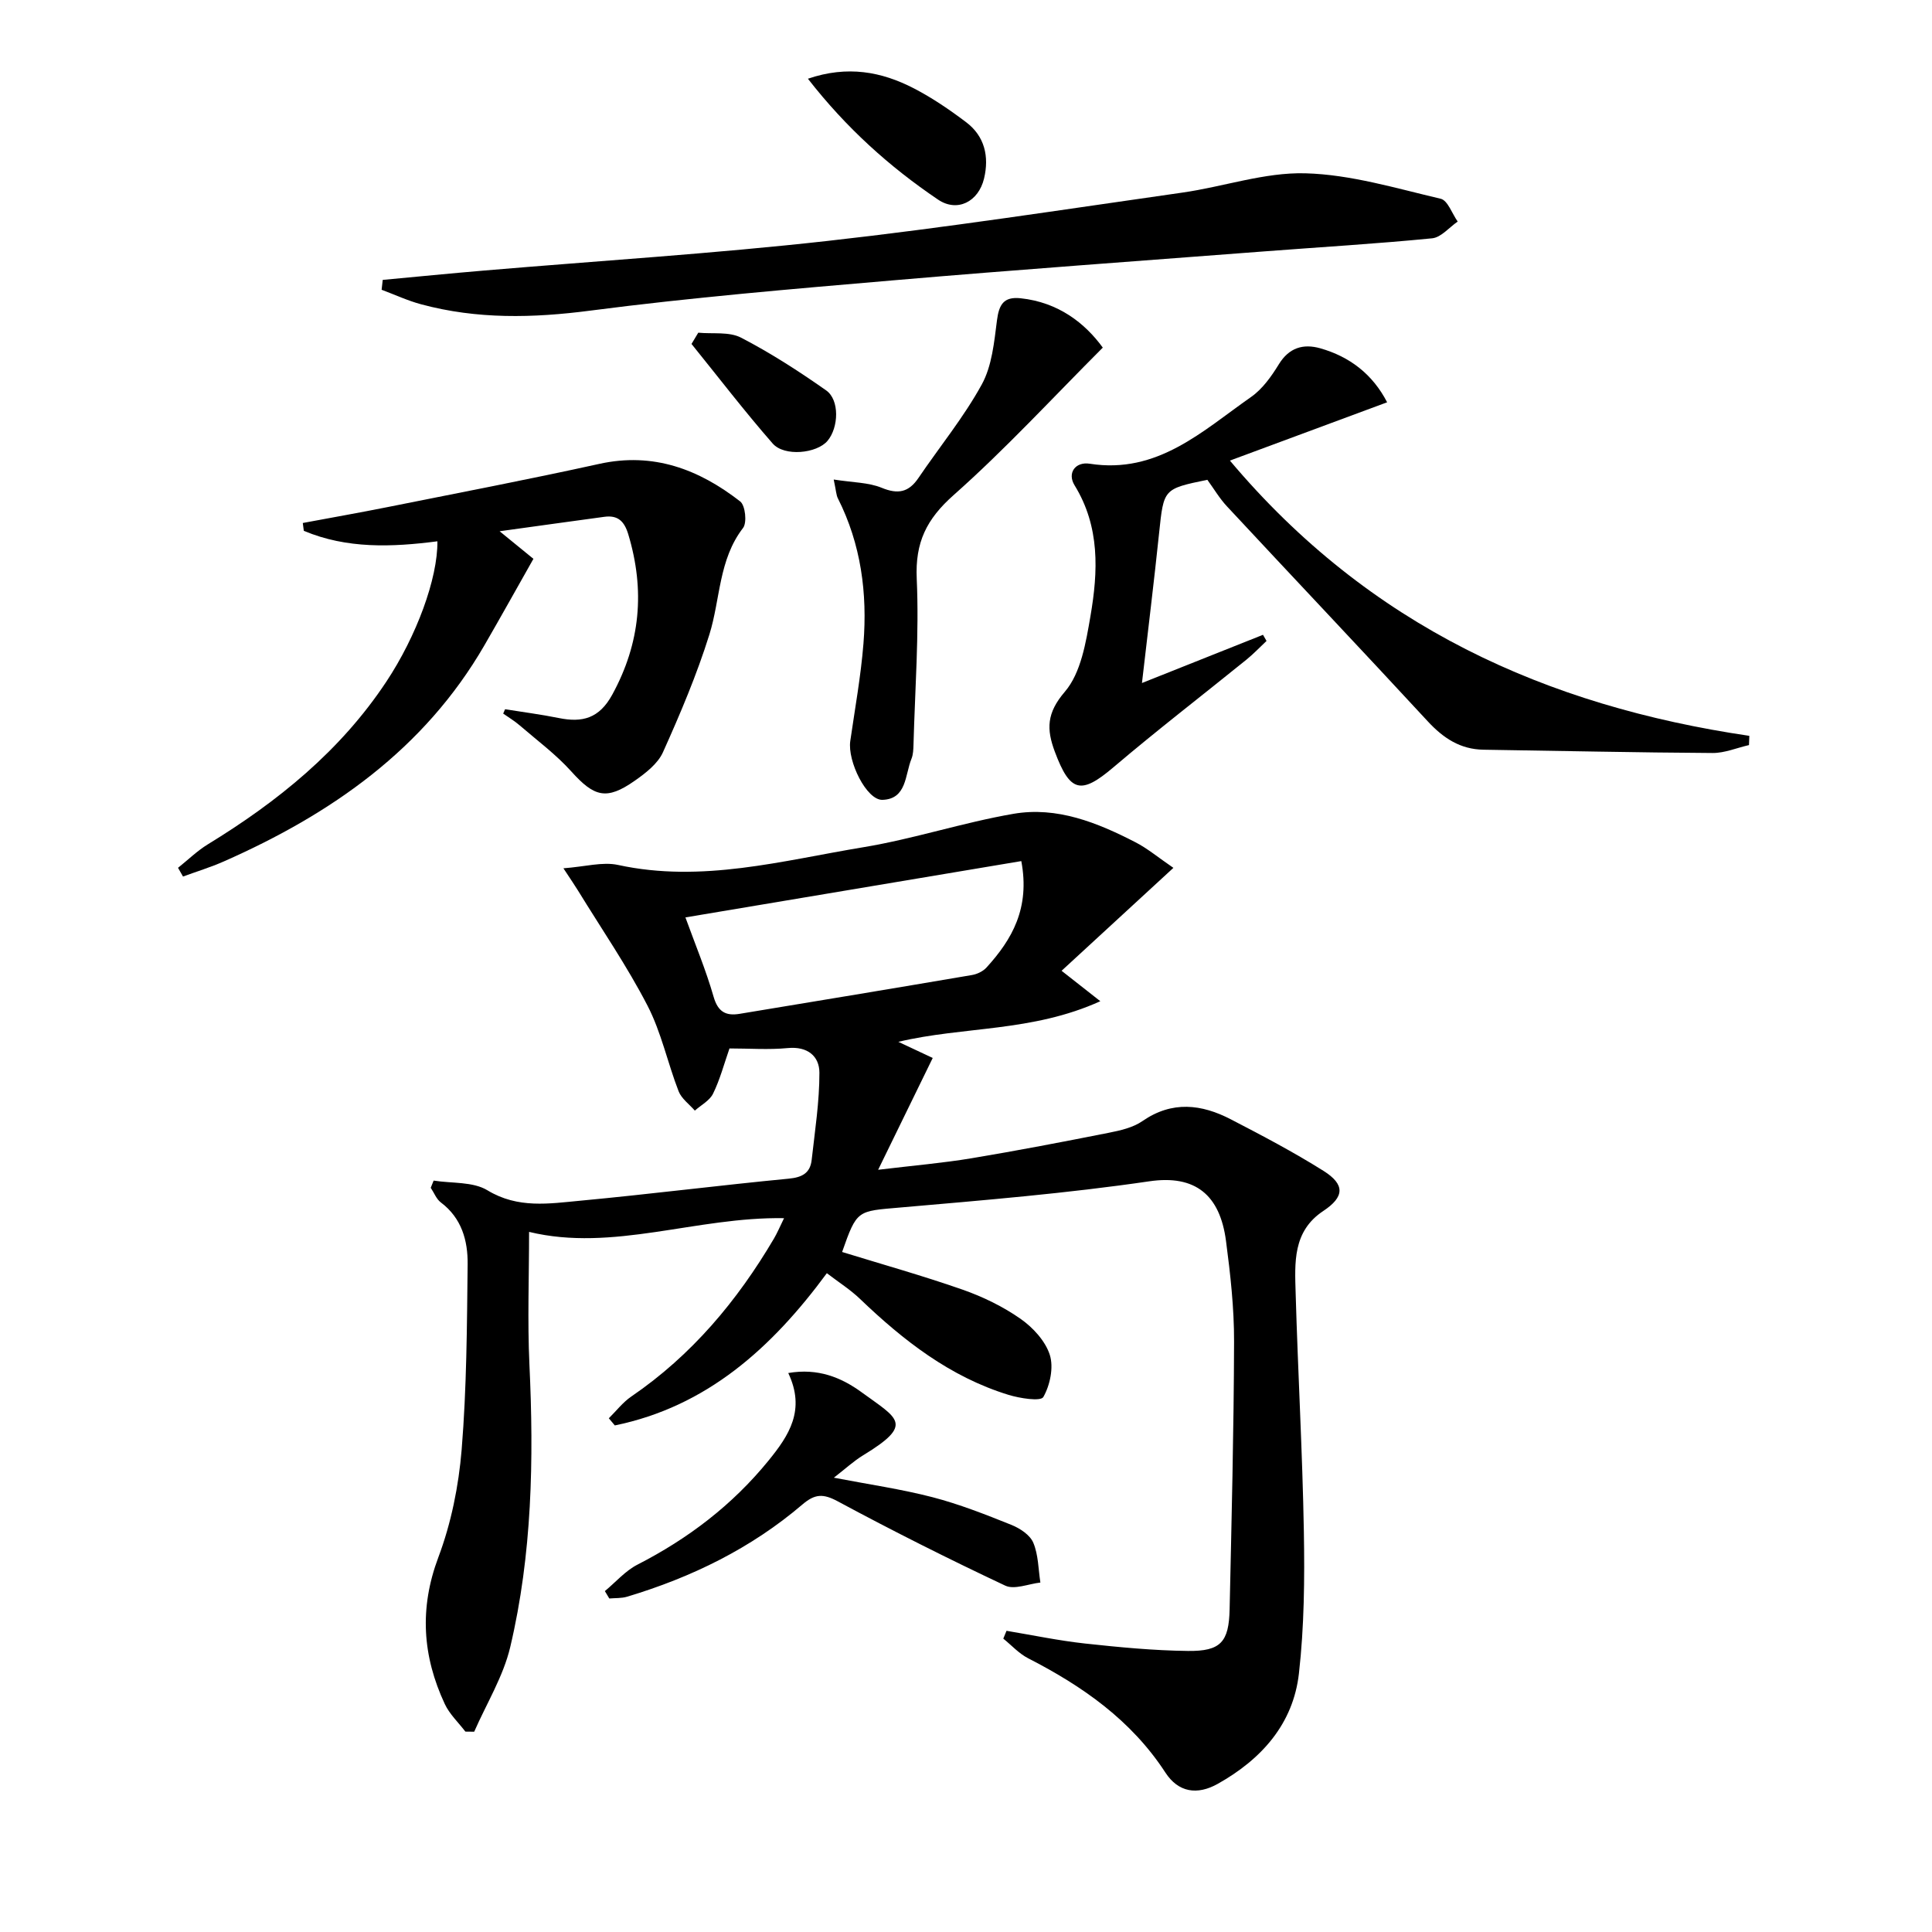 <svg enable-background="new 0 0 400 400" viewBox="0 0 400 400" xmlns="http://www.w3.org/2000/svg"><path d="m219.79 200.99c2.97 2.33 4.9 3.85 8.02 6.3-14.16 6.42-28.23 5.18-41.82 8.41 2.57 1.21 4.94 2.31 7.12 3.34-3.73 7.63-7.19 14.73-11.3 23.15 7.41-.89 13.4-1.4 19.31-2.38 9.49-1.58 18.95-3.4 28.39-5.27 2.42-.48 5.06-1.07 7.03-2.44 6.14-4.24 12.23-3.5 18.3-.35 6.49 3.36 12.97 6.77 19.15 10.65 4.54 2.85 4.37 5.41-.02 8.32-6.37 4.22-5.9 10.74-5.72 17.01.47 16.45 1.41 32.9 1.7 49.35.17 9.79.08 19.67-1.02 29.38-1.18 10.46-7.75 17.78-16.78 22.85-4.3 2.42-8.2 1.78-10.87-2.32-7.07-10.86-17.17-17.9-28.43-23.67-1.9-.98-3.43-2.69-5.13-4.06.22-.54.45-1.08.67-1.62 5.4.9 10.78 2.03 16.22 2.63 7.09.77 14.23 1.46 21.35 1.54 6.78.08 8.47-1.85 8.62-8.63.4-18.47.87-36.94.92-55.41.02-6.95-.76-13.94-1.67-20.85-1.25-9.51-6.33-13.75-15.9-12.34-17.07 2.5-34.31 3.92-51.52 5.42-8.94.78-8.97.42-12.06 9.21 8.34 2.57 16.75 4.93 24.98 7.81 4.18 1.47 8.32 3.48 11.94 6.01 2.58 1.8 5.16 4.6 6.08 7.48.83 2.6.05 6.28-1.34 8.73-.54.95-4.88.27-7.24-.46-12.08-3.72-21.74-11.25-30.72-19.86-1.99-1.91-4.38-3.42-6.86-5.32-11.44 15.53-24.89 27.62-43.9 31.52-.41-.49-.83-.99-1.24-1.48 1.54-1.52 2.9-3.31 4.66-4.51 12.49-8.53 21.92-19.78 29.53-32.7.66-1.12 1.16-2.32 2.09-4.22-18.2-.31-35.42 7.04-52.79 2.84 0 9.32-.35 18.4.07 27.43.93 19.68.57 39.29-3.97 58.52-1.44 6.09-4.91 11.7-7.46 17.53-.61-.01-1.22-.02-1.83-.02-1.44-1.89-3.28-3.61-4.26-5.71-4.62-9.9-5.31-19.8-1.33-30.39 2.65-7.05 4.2-14.74 4.82-22.27 1.04-12.75 1.1-25.59 1.24-38.4.05-4.88-1.23-9.55-5.55-12.79-.93-.7-1.4-2.01-2.09-3.03.2-.5.4-.99.6-1.49 3.76.6 8.13.18 11.14 2.01 6.33 3.84 12.79 2.75 19.26 2.15 14.39-1.35 28.74-3.18 43.12-4.56 2.83-.27 4.45-1.19 4.75-3.9.67-6.01 1.61-12.04 1.6-18.05-.01-3.4-2.45-5.48-6.53-5.09-3.96.38-7.98.08-12.09.08-1.13 3.24-1.97 6.45-3.4 9.36-.7 1.44-2.48 2.36-3.77 3.51-1.15-1.32-2.76-2.47-3.36-4-2.28-5.87-3.58-12.21-6.45-17.75-4.24-8.2-9.51-15.87-14.35-23.76-.67-1.1-1.41-2.16-3.05-4.66 4.5-.33 8.1-1.39 11.32-.69 17.33 3.77 34-.9 50.77-3.67 10.46-1.73 20.64-5.12 31.1-6.92 9-1.55 17.34 1.82 25.24 5.89 2.48 1.27 4.66 3.11 7.86 5.3-7.76 7.15-15.1 13.91-23.15 21.31zm-8.34-22.71c-23.26 3.9-46.2 7.75-69.54 11.66 2.01 5.55 4.25 10.91 5.84 16.45.91 3.15 2.57 3.98 5.4 3.51 16.03-2.65 32.06-5.3 48.08-8.03 1.07-.18 2.28-.76 3-1.54 5.32-5.84 9.05-12.31 7.22-22.05z"/><path d="m287.19 83.29c-10.71 3.97-21.23 7.87-32.55 12.07 28.89 34.33 65.47 50.78 107.54 56.99-.02.64-.05 1.27-.07 1.91-2.51.57-5.01 1.65-7.52 1.64-15.81-.09-31.61-.45-47.42-.68-4.85-.07-8.35-2.4-11.58-5.89-13.77-14.9-27.73-29.63-41.55-44.48-1.57-1.68-2.75-3.71-4.07-5.51-9.13 1.88-9.03 1.89-9.99 11.02-1.05 10.06-2.29 20.1-3.55 31.05 8.81-3.51 16.93-6.74 25.06-9.98.24.42.49.85.73 1.27-1.39 1.31-2.71 2.7-4.19 3.9-9.17 7.42-18.52 14.62-27.51 22.26-6.71 5.7-8.97 5.23-12.13-3.23-1.74-4.66-1.72-7.99 2.08-12.42 3.34-3.9 4.36-10.22 5.3-15.66 1.58-9.22 2-18.47-3.29-27.07-1.57-2.55.16-4.94 3.15-4.47 14.01 2.19 23.33-6.78 33.39-13.82 2.36-1.65 4.21-4.26 5.75-6.77 2.12-3.46 5.06-4.29 8.54-3.32 6.15 1.74 10.88 5.39 13.88 11.19z"/><path d="m104.57 146.84c3.71.6 7.44 1.07 11.12 1.82 4.88.99 8.37.09 11.06-4.82 5.87-10.72 6.81-21.64 3.33-33.21-.82-2.72-2.16-4.01-4.95-3.63-6.8.92-13.59 1.87-21.69 2.99 3.41 2.78 5.53 4.51 7 5.71-3.54 6.26-6.79 12.1-10.14 17.89-12.47 21.56-31.74 34.95-53.96 44.76-2.74 1.21-5.63 2.09-8.45 3.13-.34-.6-.69-1.2-1.03-1.81 2.05-1.63 3.95-3.5 6.17-4.86 14.49-8.86 27.46-19.35 36.95-33.67 6.25-9.43 10.66-21.37 10.58-29.07-9.39 1.22-18.76 1.58-27.66-2.17-.07-.54-.14-1.08-.21-1.62 5.87-1.1 11.74-2.13 17.59-3.3 14.61-2.93 29.25-5.73 43.8-8.94 11.19-2.47 20.62 1.13 29.17 7.78 1.06.82 1.44 4.39.59 5.49-5.08 6.59-4.68 14.71-6.97 22.06-2.6 8.32-6.03 16.41-9.61 24.37-1.07 2.39-3.62 4.35-5.88 5.93-5.82 4.07-8.36 3.31-13.08-1.93-3.18-3.54-7.09-6.44-10.72-9.57-1.05-.91-2.27-1.63-3.4-2.43.13-.28.26-.59.39-.9z"/><path d="m79.24 57.95c7.01-.65 14.01-1.35 21.03-1.94 23.67-2.01 47.4-3.49 70.99-6.12 24.57-2.74 49.02-6.52 73.5-10.01 8.54-1.21 17.04-4.23 25.5-4 9.39.25 18.75 3.1 28.02 5.27 1.46.34 2.36 3.09 3.52 4.72-1.76 1.21-3.44 3.29-5.3 3.47-11.57 1.14-23.18 1.82-34.78 2.71-25.52 1.96-51.05 3.78-76.54 5.97-21.01 1.8-42.05 3.57-62.95 6.29-11.89 1.55-23.45 1.81-35.01-1.3-2.81-.75-5.48-2-8.21-3.02.07-.68.15-1.36.23-2.04z"/><path d="m172.61 99.28c4 .63 7.2.59 9.93 1.71 3.4 1.4 5.6.94 7.62-2.04 4.37-6.45 9.37-12.54 13.1-19.34 2.12-3.85 2.57-8.76 3.15-13.27.42-3.26 1.37-4.96 4.88-4.59 7.85.83 13.36 5.17 17.03 10.22-10.49 10.5-20.2 21.06-30.88 30.53-5.62 4.98-7.98 9.79-7.64 17.31.51 11.42-.36 22.9-.67 34.35-.03.99-.06 2.05-.42 2.94-1.35 3.32-.96 8.33-6 8.5-3.29.11-7.28-8-6.67-12.18.97-6.72 2.19-13.42 2.73-20.18.83-10.41-.5-20.55-5.28-30.03-.36-.68-.37-1.53-.88-3.93z"/><path d="m125.23 329.42c2.24-1.85 4.23-4.19 6.75-5.48 10.5-5.38 19.63-12.33 27.11-21.51 4.27-5.24 7.74-10.5 4.11-18.16 6.13-1.06 10.97.9 15.21 4 7.54 5.5 10.91 6.57.28 13.04-1.95 1.19-3.65 2.78-6.05 4.63 7.28 1.4 13.95 2.36 20.43 4.04 5.57 1.45 10.98 3.58 16.33 5.73 1.77.71 3.86 2.09 4.53 3.69 1.06 2.51 1.04 5.48 1.47 8.25-2.45.27-5.37 1.53-7.27.64-11.71-5.51-23.28-11.32-34.67-17.45-3.03-1.63-4.73-1.57-7.32.64-10.63 9.08-22.97 15.1-36.31 19.1-1.16.35-2.45.26-3.68.37-.31-.51-.62-1.02-.92-1.53z"/><path d="m167.27 16.3c8.2-2.8 15.25-1.46 21.93 1.99 3.81 1.97 7.41 4.43 10.84 7.02 3.84 2.9 4.78 7.12 3.7 11.64-1.16 4.85-5.57 7.05-9.52 4.38-10.07-6.8-19.04-14.87-26.95-25.03z"/><path d="m144.57 68.88c2.98.29 6.39-.25 8.86 1.03 6.12 3.17 11.97 6.95 17.62 10.92 2.8 1.97 2.6 7.68.28 10.44-2.21 2.62-8.94 3.32-11.36.55-5.83-6.67-11.23-13.72-16.8-20.61.47-.78.94-1.55 1.4-2.33z"/></svg>
